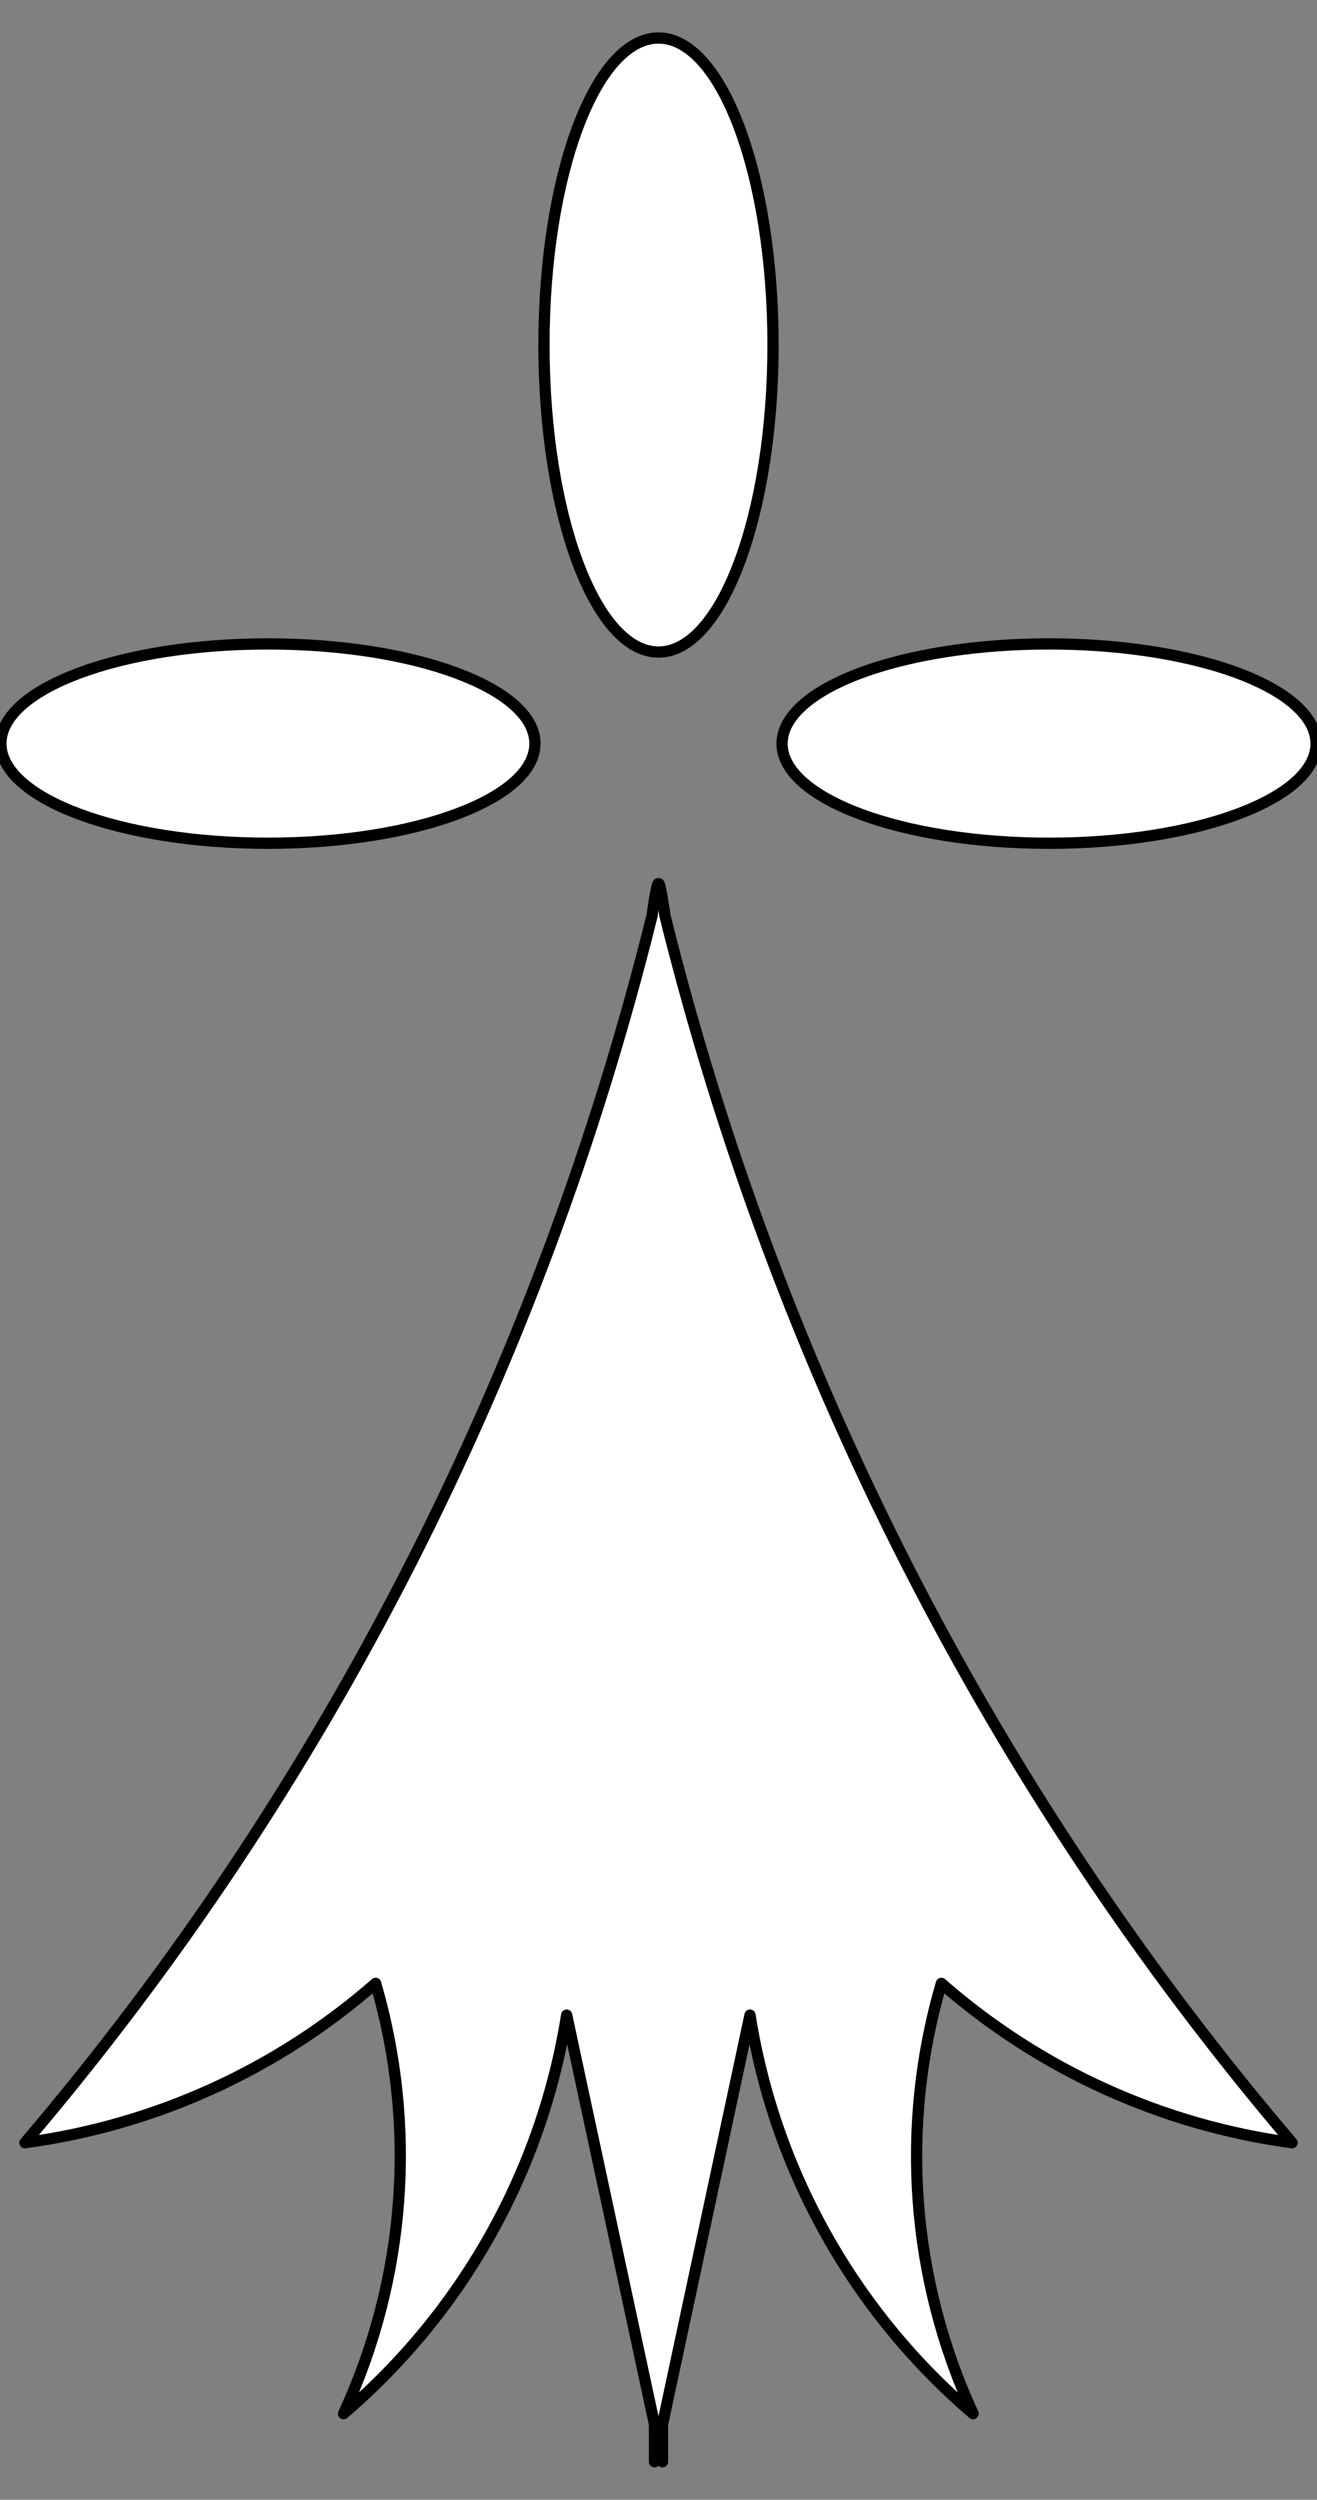 <?xml version="1.0" encoding="UTF-8" standalone="no"?>
<!DOCTYPE svg PUBLIC "-//W3C//DTD SVG 1.1//EN" "http://www.w3.org/Graphics/SVG/1.1/DTD/svg11.dtd">
<svg xmlns:xl="http://www.w3.org/1999/xlink" xmlns="http://www.w3.org/2000/svg" xmlns:dc="http://purl.org/dc/elements/1.1/" version="1.1" viewBox="94.5 72 175.5 333" width="175.5" height="333">
  <rect x="94.5" y="72" width="175.5" height="333" fill="#808080" stroke="none"/>
  <defs>
    <clipPath id="artboard_clip_path">
      <path d="M 94.5 72 L 270 72 L 270 353.769 L 245.7 405 L 94.5 405 Z"/>
    </clipPath>
  </defs>
  <g id="Ermine_Spot_(35)" stroke="none" stroke-opacity="1" fill-opacity="1" stroke-dasharray="none" fill="none">
    <title>Ermine Spot (35)</title>
    <g id="Ermine_Spot_(35)_Art" clip-path="url(#artboard_clip_path)">
      <title>Art</title>
      <g id="Graphic_53">
        <path d="M 198.716 171.054 C 198.716 178.387 214.646 184.331 234.297 184.331 C 253.948 184.331 269.878 178.387 269.878 171.054 C 269.878 166.311 263.096 161.928 252.088 159.557 C 241.079 157.185 227.516 157.185 216.507 159.557 C 205.498 161.928 198.716 166.311 198.716 171.054 Z M 94.622 171.054 C 94.622 178.387 110.552 184.331 130.203 184.331 C 149.854 184.331 165.784 178.387 165.784 171.054 C 165.784 163.722 149.854 157.778 130.203 157.778 C 110.552 157.778 94.622 163.722 94.622 171.054 Z M 182.25 77.062 C 173.822 77.062 166.989 95.374 166.989 117.961 C 166.989 140.549 173.822 158.86 182.25 158.86 C 190.678 158.86 197.511 140.549 197.511 117.961 C 197.511 95.374 190.678 77.062 182.25 77.062 Z M 181.716 394.953 L 181.716 399.938 L 182.25 397.445 L 182.784 399.938 L 182.784 394.953 L 194.444 340.436 C 197.715 361.109 208.257 379.936 224.173 393.529 C 215.884 375.56 214.382 355.198 219.945 336.208 C 233.098 347.719 249.351 355.103 266.674 357.436 C 226.452 310.182 198.07 254.244 183.117 194.018 C 183.117 194.018 182.43 189.065 182.25 189.792 C 182.07 189.065 181.383 194.018 181.383 194.018 C 166.43 254.244 138.048 310.182 97.826 357.436 C 115.149 355.103 131.402 347.719 144.555 336.208 C 150.104 355.204 148.586 375.566 140.283 393.529 C 156.199 379.936 166.741 361.109 170.011 340.436 Z" fill="#FFFFFF"/>
        <path d="M 198.716 171.054 C 198.716 178.387 214.646 184.331 234.297 184.331 C 253.948 184.331 269.878 178.387 269.878 171.054 C 269.878 166.311 263.096 161.928 252.088 159.557 C 241.079 157.185 227.516 157.185 216.507 159.557 C 205.498 161.928 198.716 166.311 198.716 171.054 Z M 94.622 171.054 C 94.622 178.387 110.552 184.331 130.203 184.331 C 149.854 184.331 165.784 178.387 165.784 171.054 C 165.784 163.722 149.854 157.778 130.203 157.778 C 110.552 157.778 94.622 163.722 94.622 171.054 Z M 182.25 77.062 C 173.822 77.062 166.989 95.374 166.989 117.961 C 166.989 140.549 173.822 158.86 182.25 158.86 C 190.678 158.86 197.511 140.549 197.511 117.961 C 197.511 95.374 190.678 77.062 182.25 77.062 Z M 181.716 394.953 L 181.716 399.938 L 182.25 397.445 L 182.784 399.938 L 182.784 394.953 L 194.444 340.436 C 197.715 361.109 208.257 379.936 224.173 393.529 C 215.884 375.56 214.382 355.198 219.945 336.208 C 233.098 347.719 249.351 355.103 266.674 357.436 C 226.452 310.182 198.07 254.244 183.117 194.018 C 183.117 194.018 182.43 189.065 182.25 189.792 C 182.07 189.065 181.383 194.018 181.383 194.018 C 166.43 254.244 138.048 310.182 97.826 357.436 C 115.149 355.103 131.402 347.719 144.555 336.208 C 150.104 355.204 148.586 375.566 140.283 393.529 C 156.199 379.936 166.741 361.109 170.011 340.436 Z" stroke="black" stroke-linecap="butt" stroke-linejoin="round" stroke-width="1.5"/>
      </g>
    </g>
  </g>
</svg>
